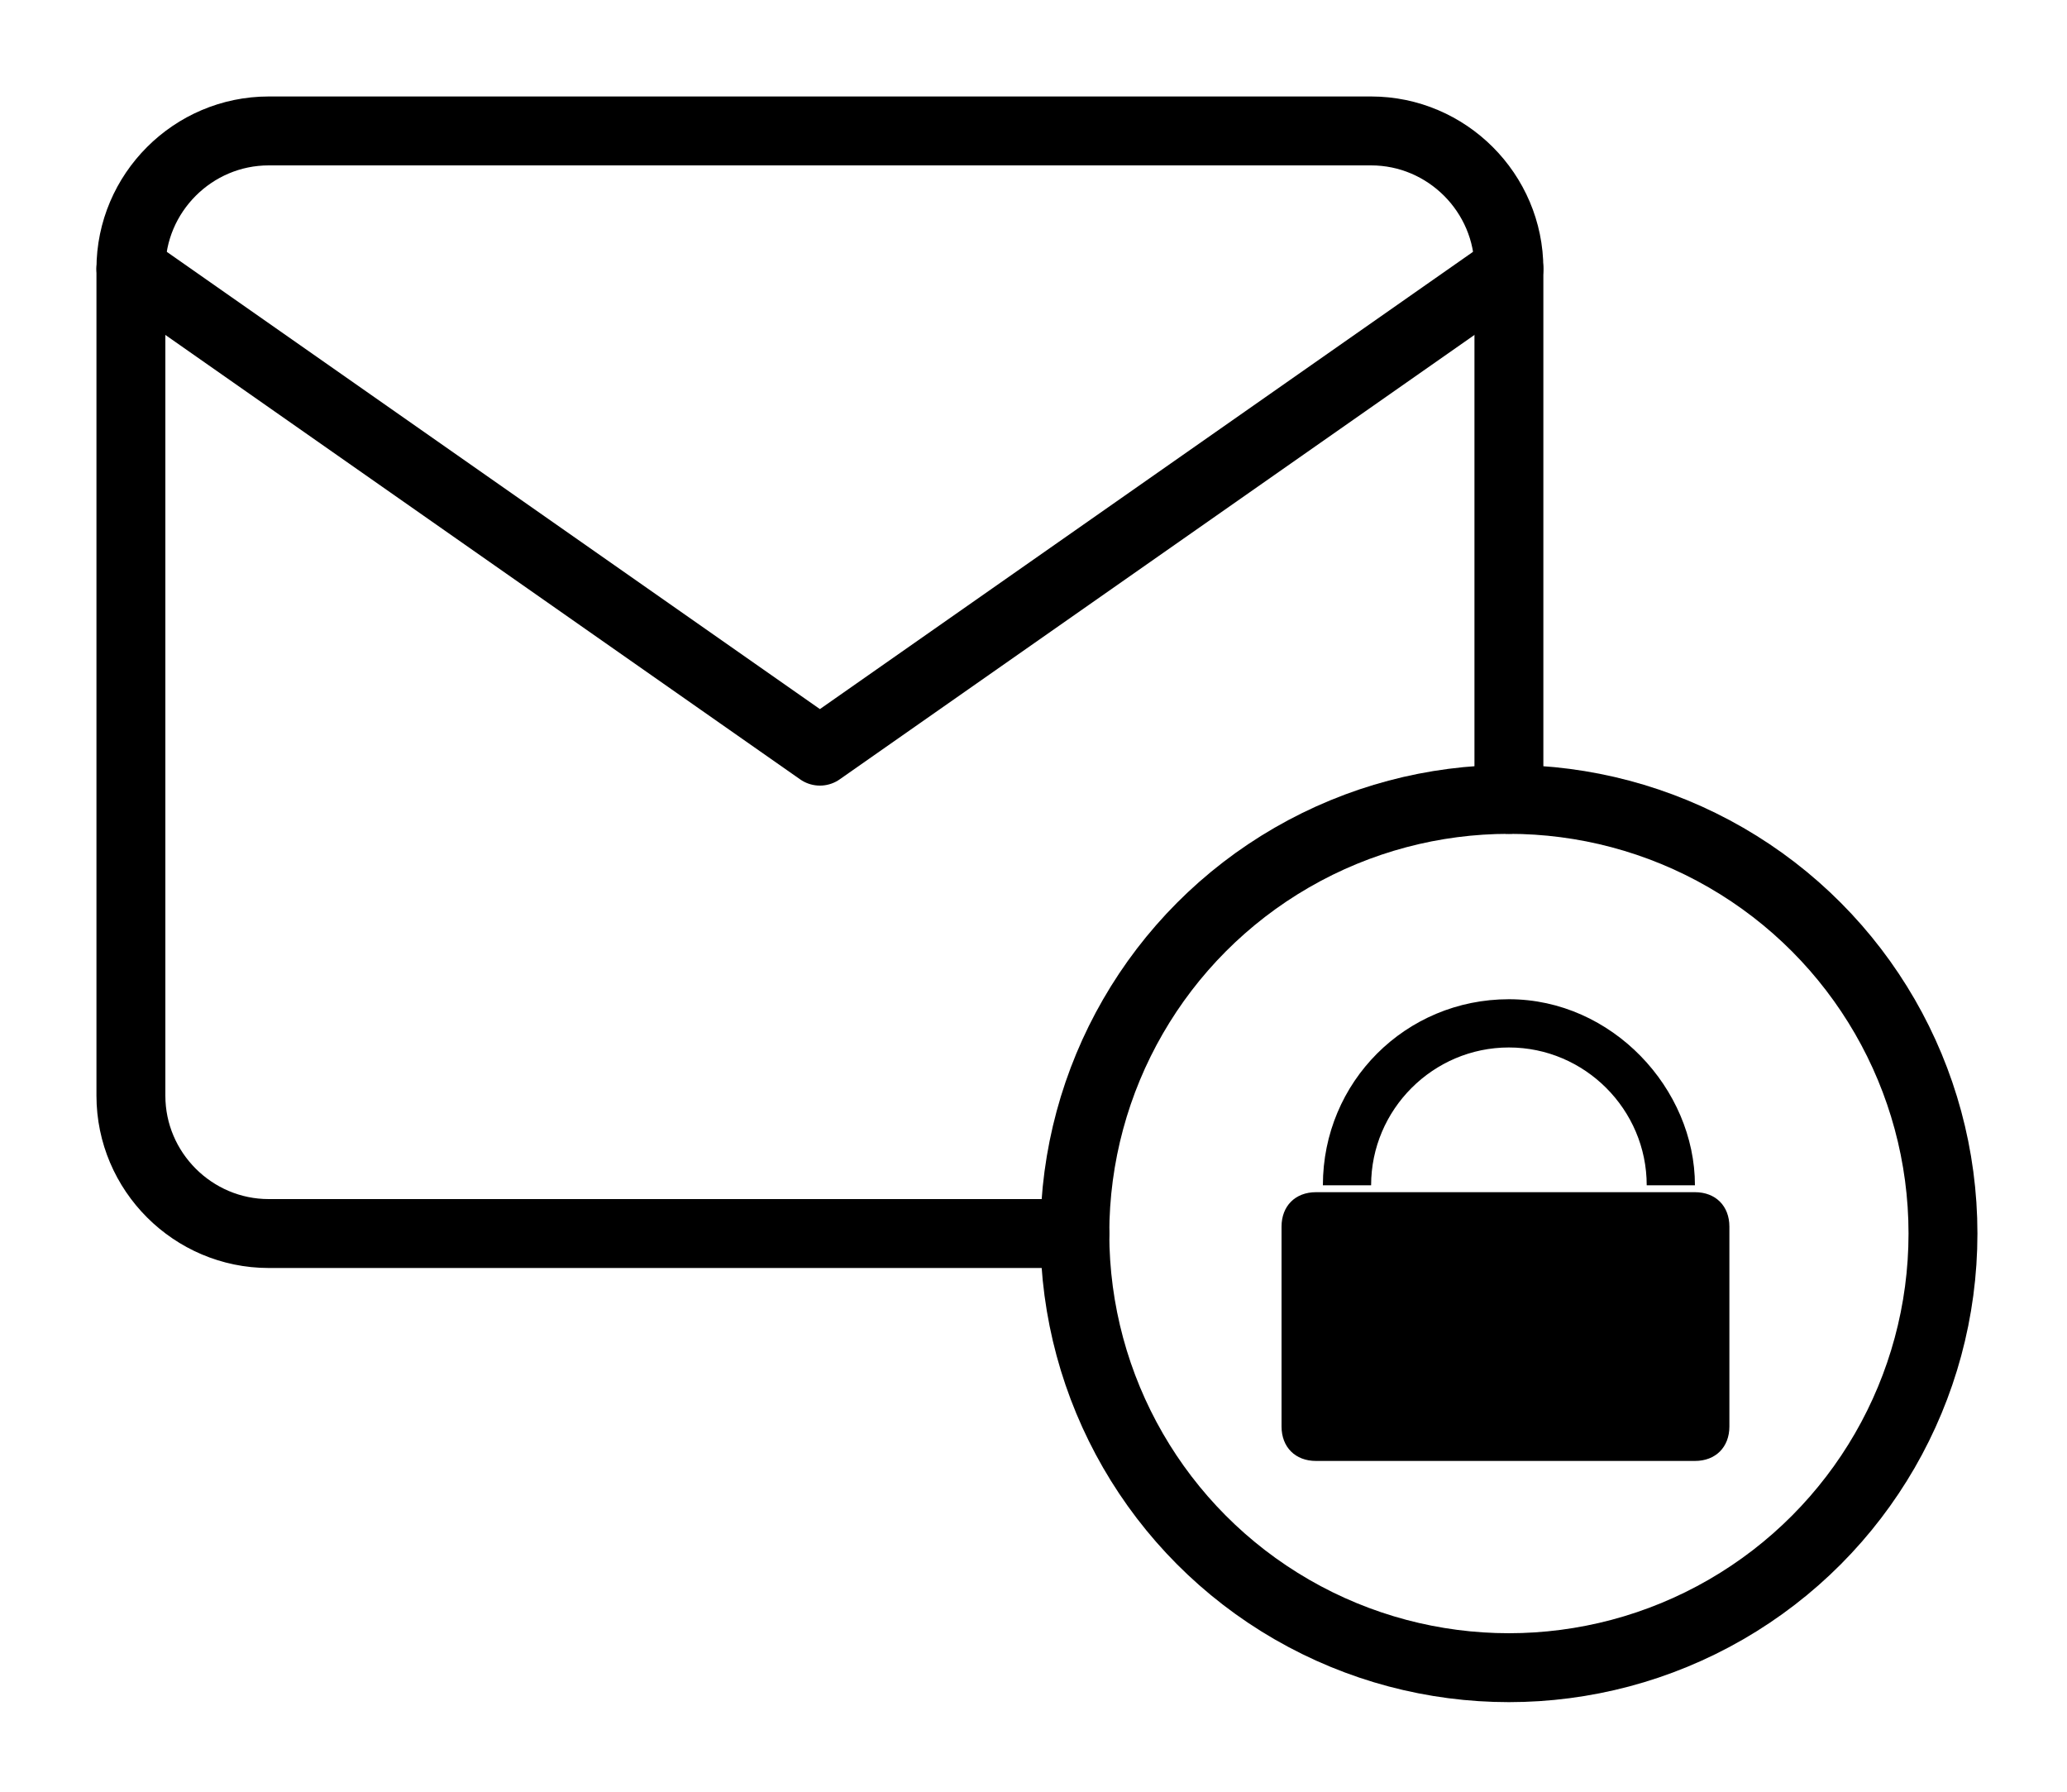 <?xml version="1.0" encoding="utf-8"?>
<!-- Generator: Adobe Illustrator 22.1.0, SVG Export Plug-In . SVG Version: 6.00 Build 0)  -->
<svg version="1.1" id="Livello_1" xmlns="http://www.w3.org/2000/svg" xmlns:xlink="http://www.w3.org/1999/xlink" x="0px" y="0px"
	 viewBox="0 0 30 26" style="enable-background:new 0 0 30 26;" xml:space="preserve">
<style type="text/css">
	.st0{fill:none;stroke:#000000;stroke-linecap:round;stroke-linejoin:round;}
</style>
<g>
	<path class="st0" d="M21.9,11.6V3.9c0-1.1-0.9-2-2-2h-16c-1.1,0-2,0.9-2,2v12c0,1.1,0.9,2,2,2h11.7"/>
	<polyline class="st0" points="21.9,3.9 11.9,10.9 1.9,3.9 	"/>
	<circle class="st0" cx="21.9" cy="17.9" r="6.3"/>
	<g>
		<path d="M21.9,14.5c-1.5,0-2.7,1.2-2.7,2.7h0.7c0-1.1,0.9-2,2-2s2,0.9,2,2h0.7C24.6,15.8,23.4,14.5,21.9,14.5z"/>
		<path d="M25.1,17.8v2.9c0,0.3-0.2,0.5-0.5,0.5h-5.5c-0.3,0-0.5-0.2-0.5-0.5v-2.9c0-0.3,0.2-0.5,0.5-0.5h5.5
			C24.9,17.3,25.1,17.5,25.1,17.8z"/>
	</g>
</g>
</svg>

